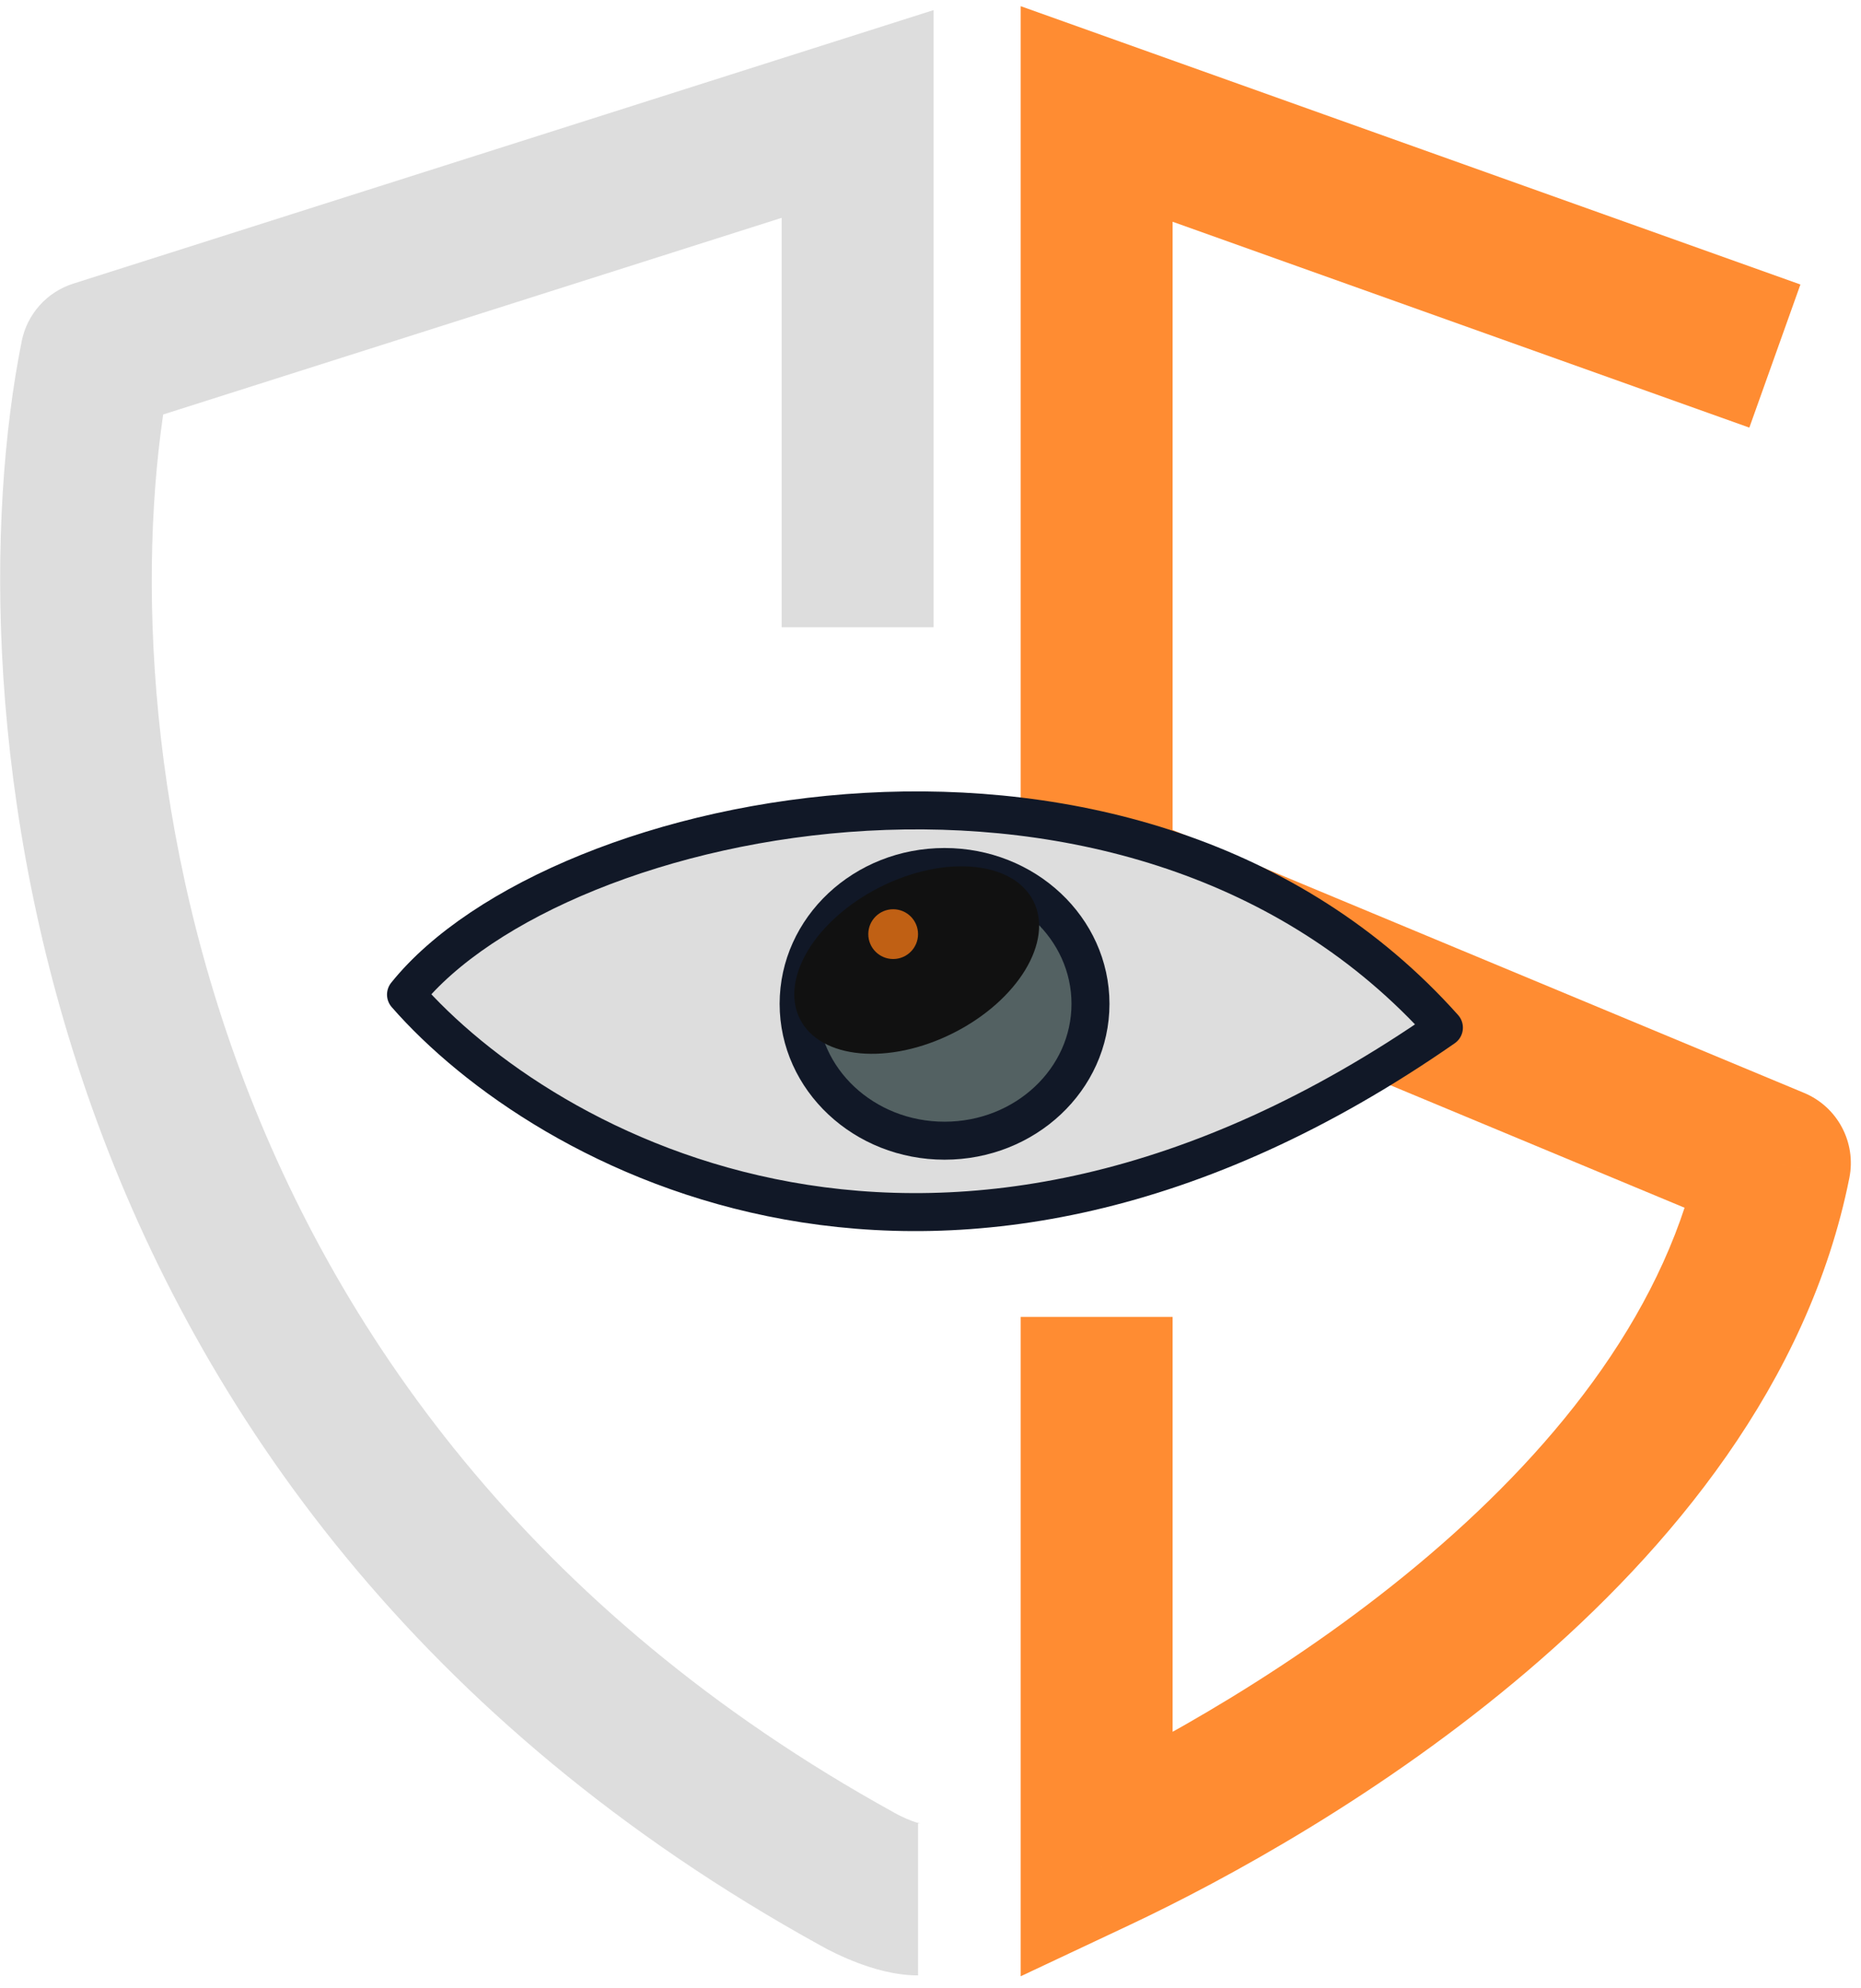 <svg width="147" height="157" viewBox="0 0 147 157" fill="none" xmlns="http://www.w3.org/2000/svg">
<path d="M67.743 9H73.743V0.797L65.926 3.282L67.743 9ZM7.599 28.119L5.782 22.401C3.702 23.062 2.145 24.8 1.716 26.939L7.599 28.119ZM67.743 148.407L70.725 143.2L70.683 143.176L70.64 143.152L67.743 148.407ZM73.743 49.538V9H61.743V49.538H73.743ZM65.926 3.282L5.782 22.401L9.417 33.837L69.561 14.718L65.926 3.282ZM1.716 26.939C-3.855 54.727 1.116 118.534 64.847 153.661L70.64 143.152C12.967 111.364 8.565 53.821 13.482 29.298L1.716 26.939ZM64.762 153.613C65.479 154.024 66.561 154.562 67.76 155.015C68.837 155.422 70.618 156 72.517 156V144C72.743 144 72.797 144.032 72.629 143.991C72.484 143.956 72.27 143.892 72.001 143.79C71.443 143.579 70.935 143.32 70.725 143.2L64.762 153.613Z" fill="#DDDDDD"/>
<path d="M86.625 146.615H80.625V156.069L89.18 152.043L86.625 146.615ZM140.197 91.847L146.08 93.024C146.641 90.219 145.144 87.408 142.503 86.308L140.197 91.847ZM86.625 69.542H80.625C80.625 71.965 82.082 74.15 84.319 75.082L86.625 69.542ZM86.625 9L88.642 3.349L80.625 0.488V9H86.625ZM80.625 103.996V146.615H92.625V103.996H80.625ZM89.18 152.043C96.806 148.455 109.272 141.667 120.654 131.962C131.962 122.322 142.833 109.26 146.08 93.024L134.313 90.671C131.825 103.113 123.246 113.983 112.869 122.831C102.567 131.614 91.115 137.87 84.07 141.186L89.18 152.043ZM142.503 86.308L88.931 64.003L84.319 75.082L137.891 97.387L142.503 86.308ZM92.625 69.542V9H80.625V69.542H92.625ZM84.608 14.651L138.18 33.77L142.214 22.468L88.642 3.349L84.608 14.651Z" fill="#FF8C32"/>
<path d="M32.07 78.546C43.956 63.754 89.774 53.973 114.054 81.156C74.393 108.736 42.873 90.908 32.07 78.546Z" fill="#DDDDDD" stroke="#111827" stroke-width="3" stroke-linejoin="round"/>
<ellipse cx="74.61" cy="79.276" rx="11.527" ry="10.807" fill="#536162" stroke="#111827" stroke-width="3"/>
<ellipse cx="72.409" cy="75.818" rx="10.33" ry="6.448" transform="rotate(-26.792 72.409 75.818)" fill="#111111"/>
<circle cx="70.551" cy="73.77" r="1.965" fill="#C06014"/>
</svg>
